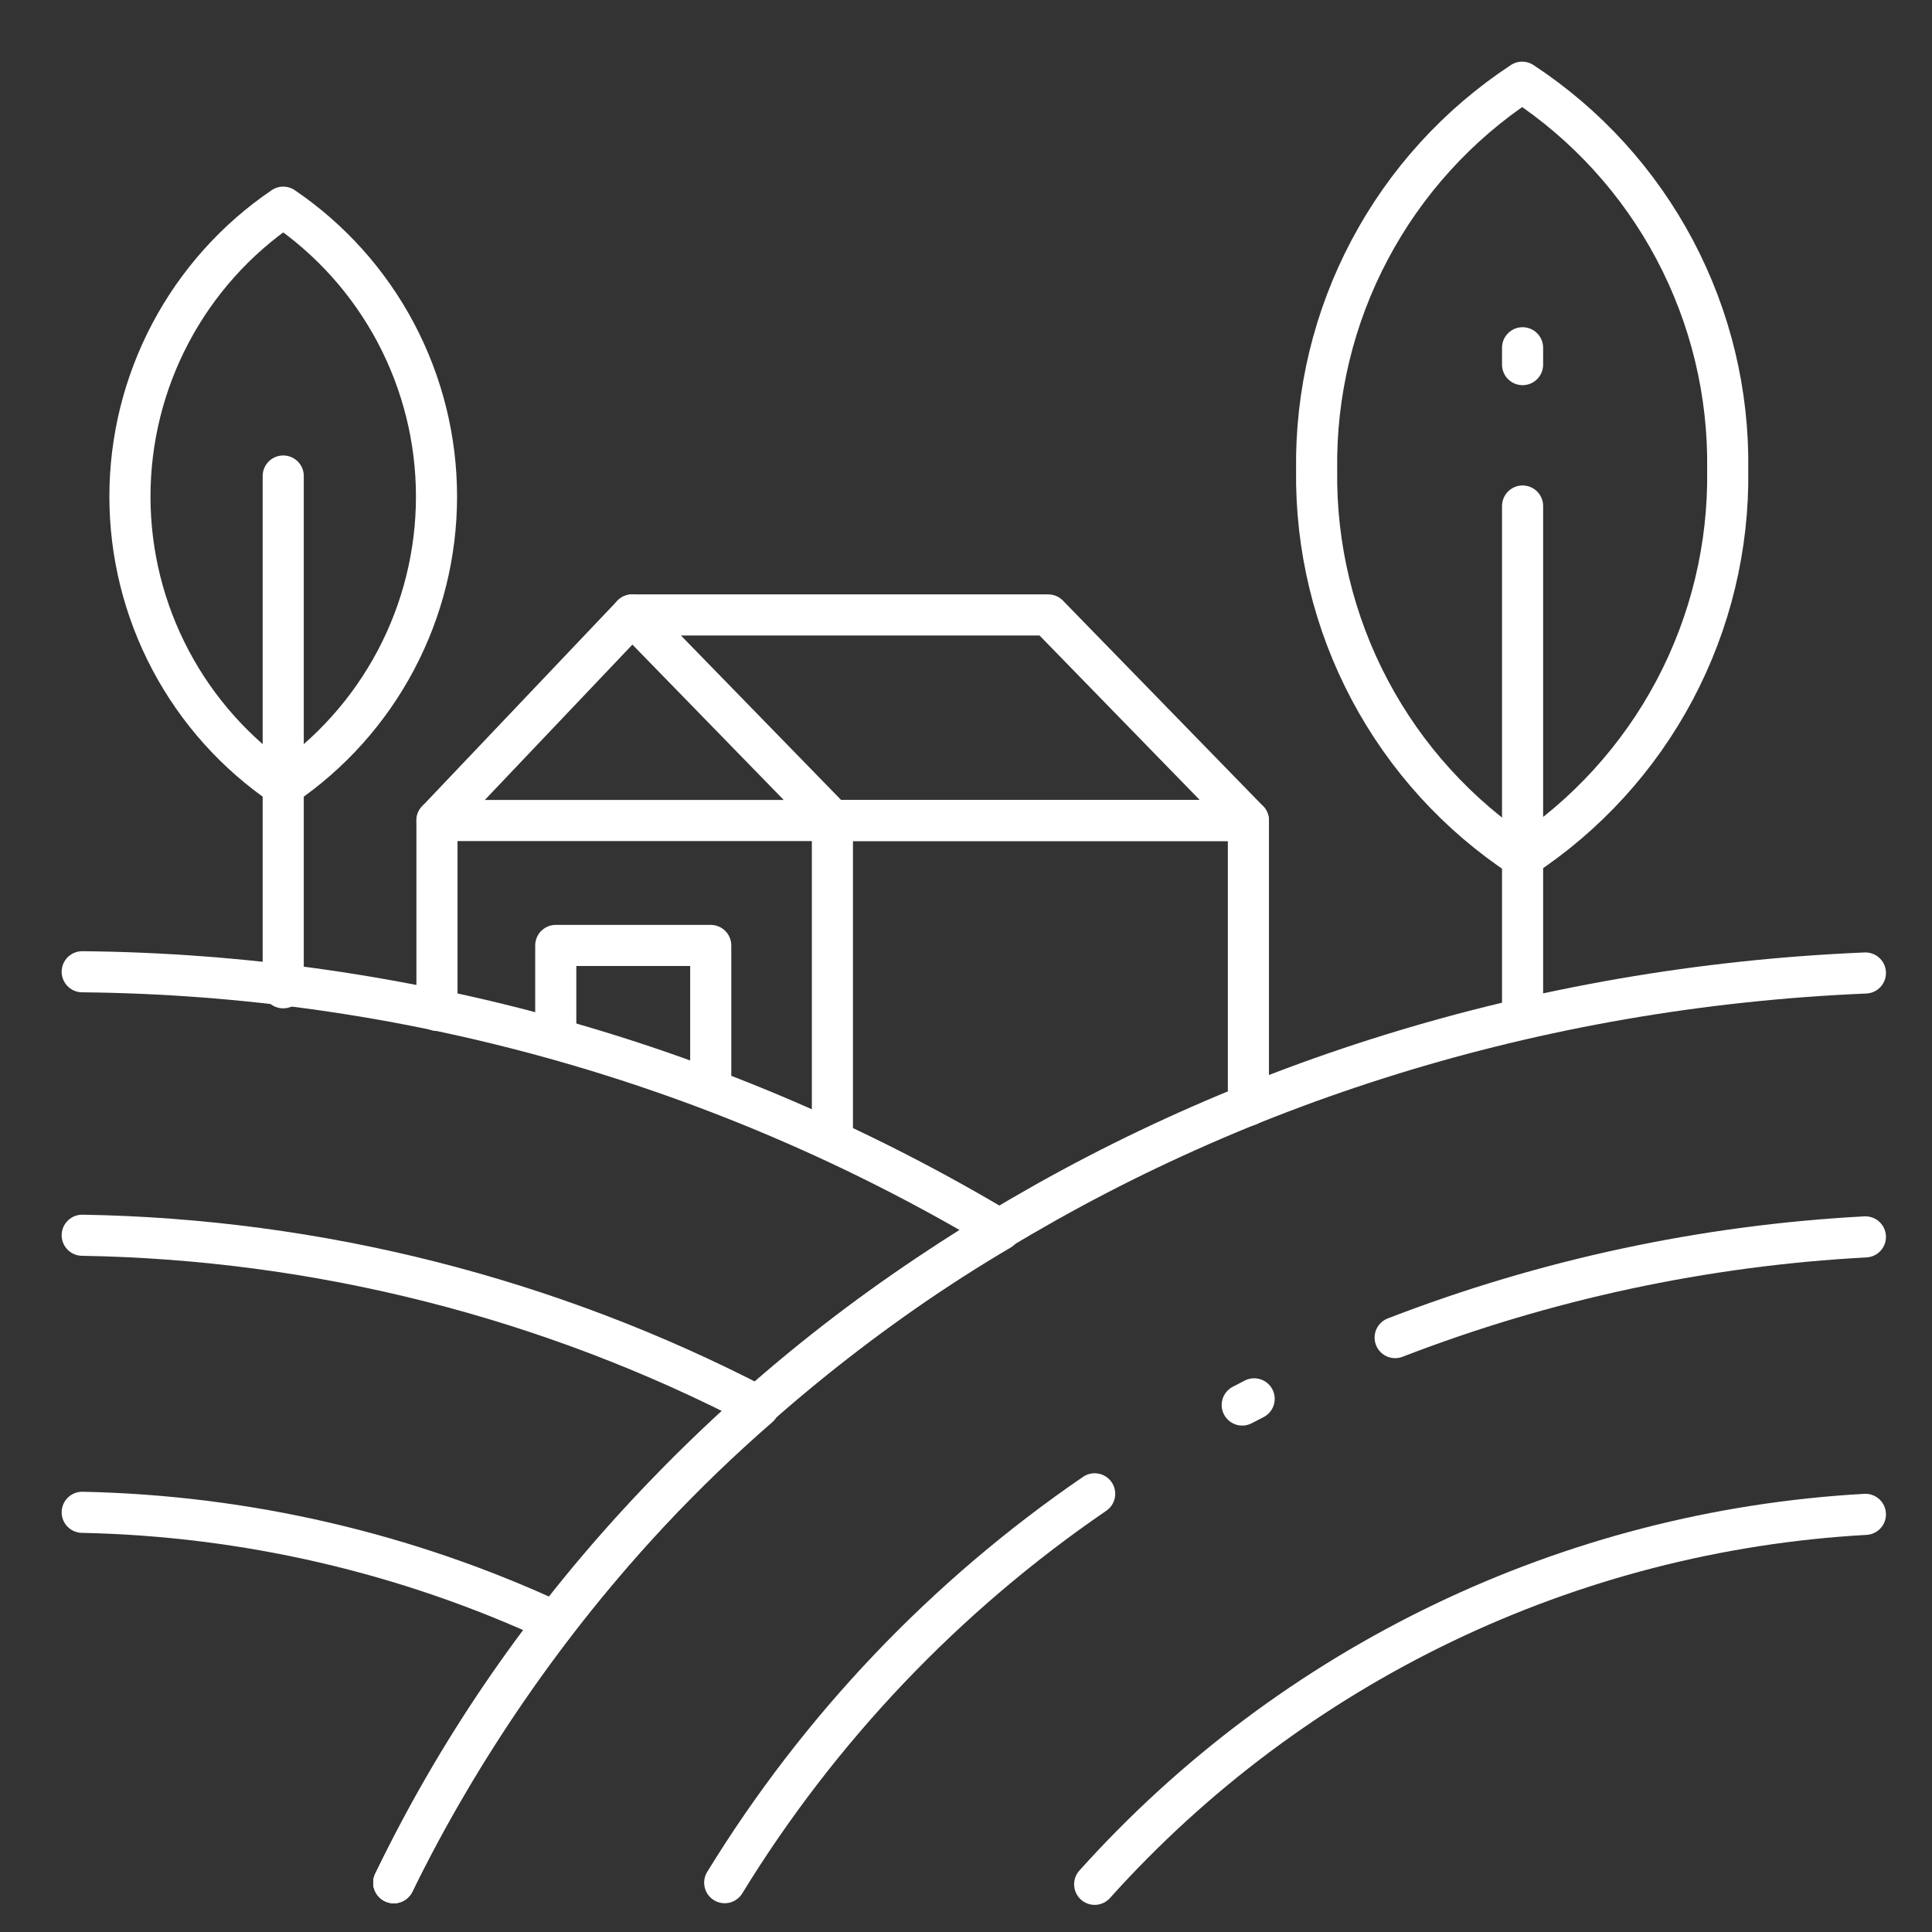 <svg width="47" height="47" viewBox="0 0 47 47" fill="none" xmlns="http://www.w3.org/2000/svg">
<rect x="0" y="0" width="47" height="47" fill="#333333" stroke="none"/>
<path d="M45.38 36.84C38.185 37.242 31.444 40.478 26.63 45.84" stroke="white" stroke-linecap="round" stroke-linejoin="round"/>
<path d="M26.63 36.34C22.998 38.825 19.931 42.048 17.63 45.8" stroke="white" stroke-linecap="round" stroke-linejoin="round"/>
<path d="M30.51 34.03L30.22 34.18" stroke="white" stroke-linecap="round" stroke-linejoin="round"/>
<path d="M45.38 30.09C41.461 30.299 37.6 31.126 33.94 32.54" stroke="white" stroke-linecap="round" stroke-linejoin="round"/>
<path d="M45.38 23.67C29.27 24.35 15.59 33.27 9.58 45.8" stroke="white" stroke-linecap="round" stroke-linejoin="round"/>
<path d="M9.58 45.8C12.846 39.184 17.972 33.665 24.33 29.92C17.575 25.883 9.869 23.716 2 23.64" stroke="white" stroke-linecap="round" stroke-linejoin="round"/>
<path d="M9.58 45.8C11.733 41.383 14.753 37.445 18.46 34.22C13.371 31.573 7.736 30.145 2 30.05" stroke="white" stroke-linecap="round" stroke-linejoin="round"/>
<path d="M9.58 45.8C10.666 43.556 11.983 41.431 13.51 39.46C9.9 37.781 5.98 36.872 2 36.79" stroke="white" stroke-linecap="round" stroke-linejoin="round"/>
<path d="M10.63 24.58V19.96H30.37V26.89" stroke="white" stroke-linecap="round" stroke-linejoin="round"/>
<path d="M20.25 19.96V27.75" stroke="white" stroke-linecap="round" stroke-linejoin="round"/>
<path d="M15.38 14.96H25.5L30.37 19.96H20.25L15.38 14.96Z" stroke="white" stroke-linecap="round" stroke-linejoin="round"/>
<path d="M10.63 19.96L15.38 14.96" stroke="white" stroke-linecap="round" stroke-linejoin="round"/>
<path d="M13.52 25.18V23H17.29V26.46" stroke="white" stroke-linecap="round" stroke-linejoin="round"/>
<path d="M6.89 11.58V24.03" stroke="white" stroke-linecap="round" stroke-linejoin="round"/>
<path d="M6.89 5.04C5.741 5.82 4.801 6.87 4.151 8.097C3.501 9.324 3.161 10.691 3.161 12.08C3.161 13.469 3.501 14.836 4.151 16.063C4.801 17.29 5.741 18.34 6.89 19.12C8.039 18.34 8.979 17.29 9.629 16.063C10.279 14.836 10.619 13.469 10.619 12.08C10.619 10.691 10.279 9.324 9.629 8.097C8.979 6.87 8.039 5.82 6.89 5.04Z" stroke="white" stroke-linecap="round" stroke-linejoin="round"/>
<path d="M37.04 12.31V24.75" stroke="white" stroke-linecap="round" stroke-linejoin="round"/>
<path d="M37.04 8.87V8.46" stroke="white" stroke-linecap="round" stroke-linejoin="round"/>
<path d="M37.03 2C35.471 3.025 34.196 4.426 33.322 6.075C32.448 7.723 32.004 9.565 32.03 11.43C32.004 13.295 32.448 15.137 33.322 16.785C34.196 18.434 35.471 19.835 37.03 20.86C38.59 19.836 39.866 18.435 40.74 16.787C41.614 15.138 42.058 13.296 42.03 11.43C42.058 9.564 41.614 7.722 40.74 6.073C39.866 4.425 38.59 3.024 37.03 2Z" stroke="white" stroke-linecap="round" stroke-linejoin="round"/>
</svg>
